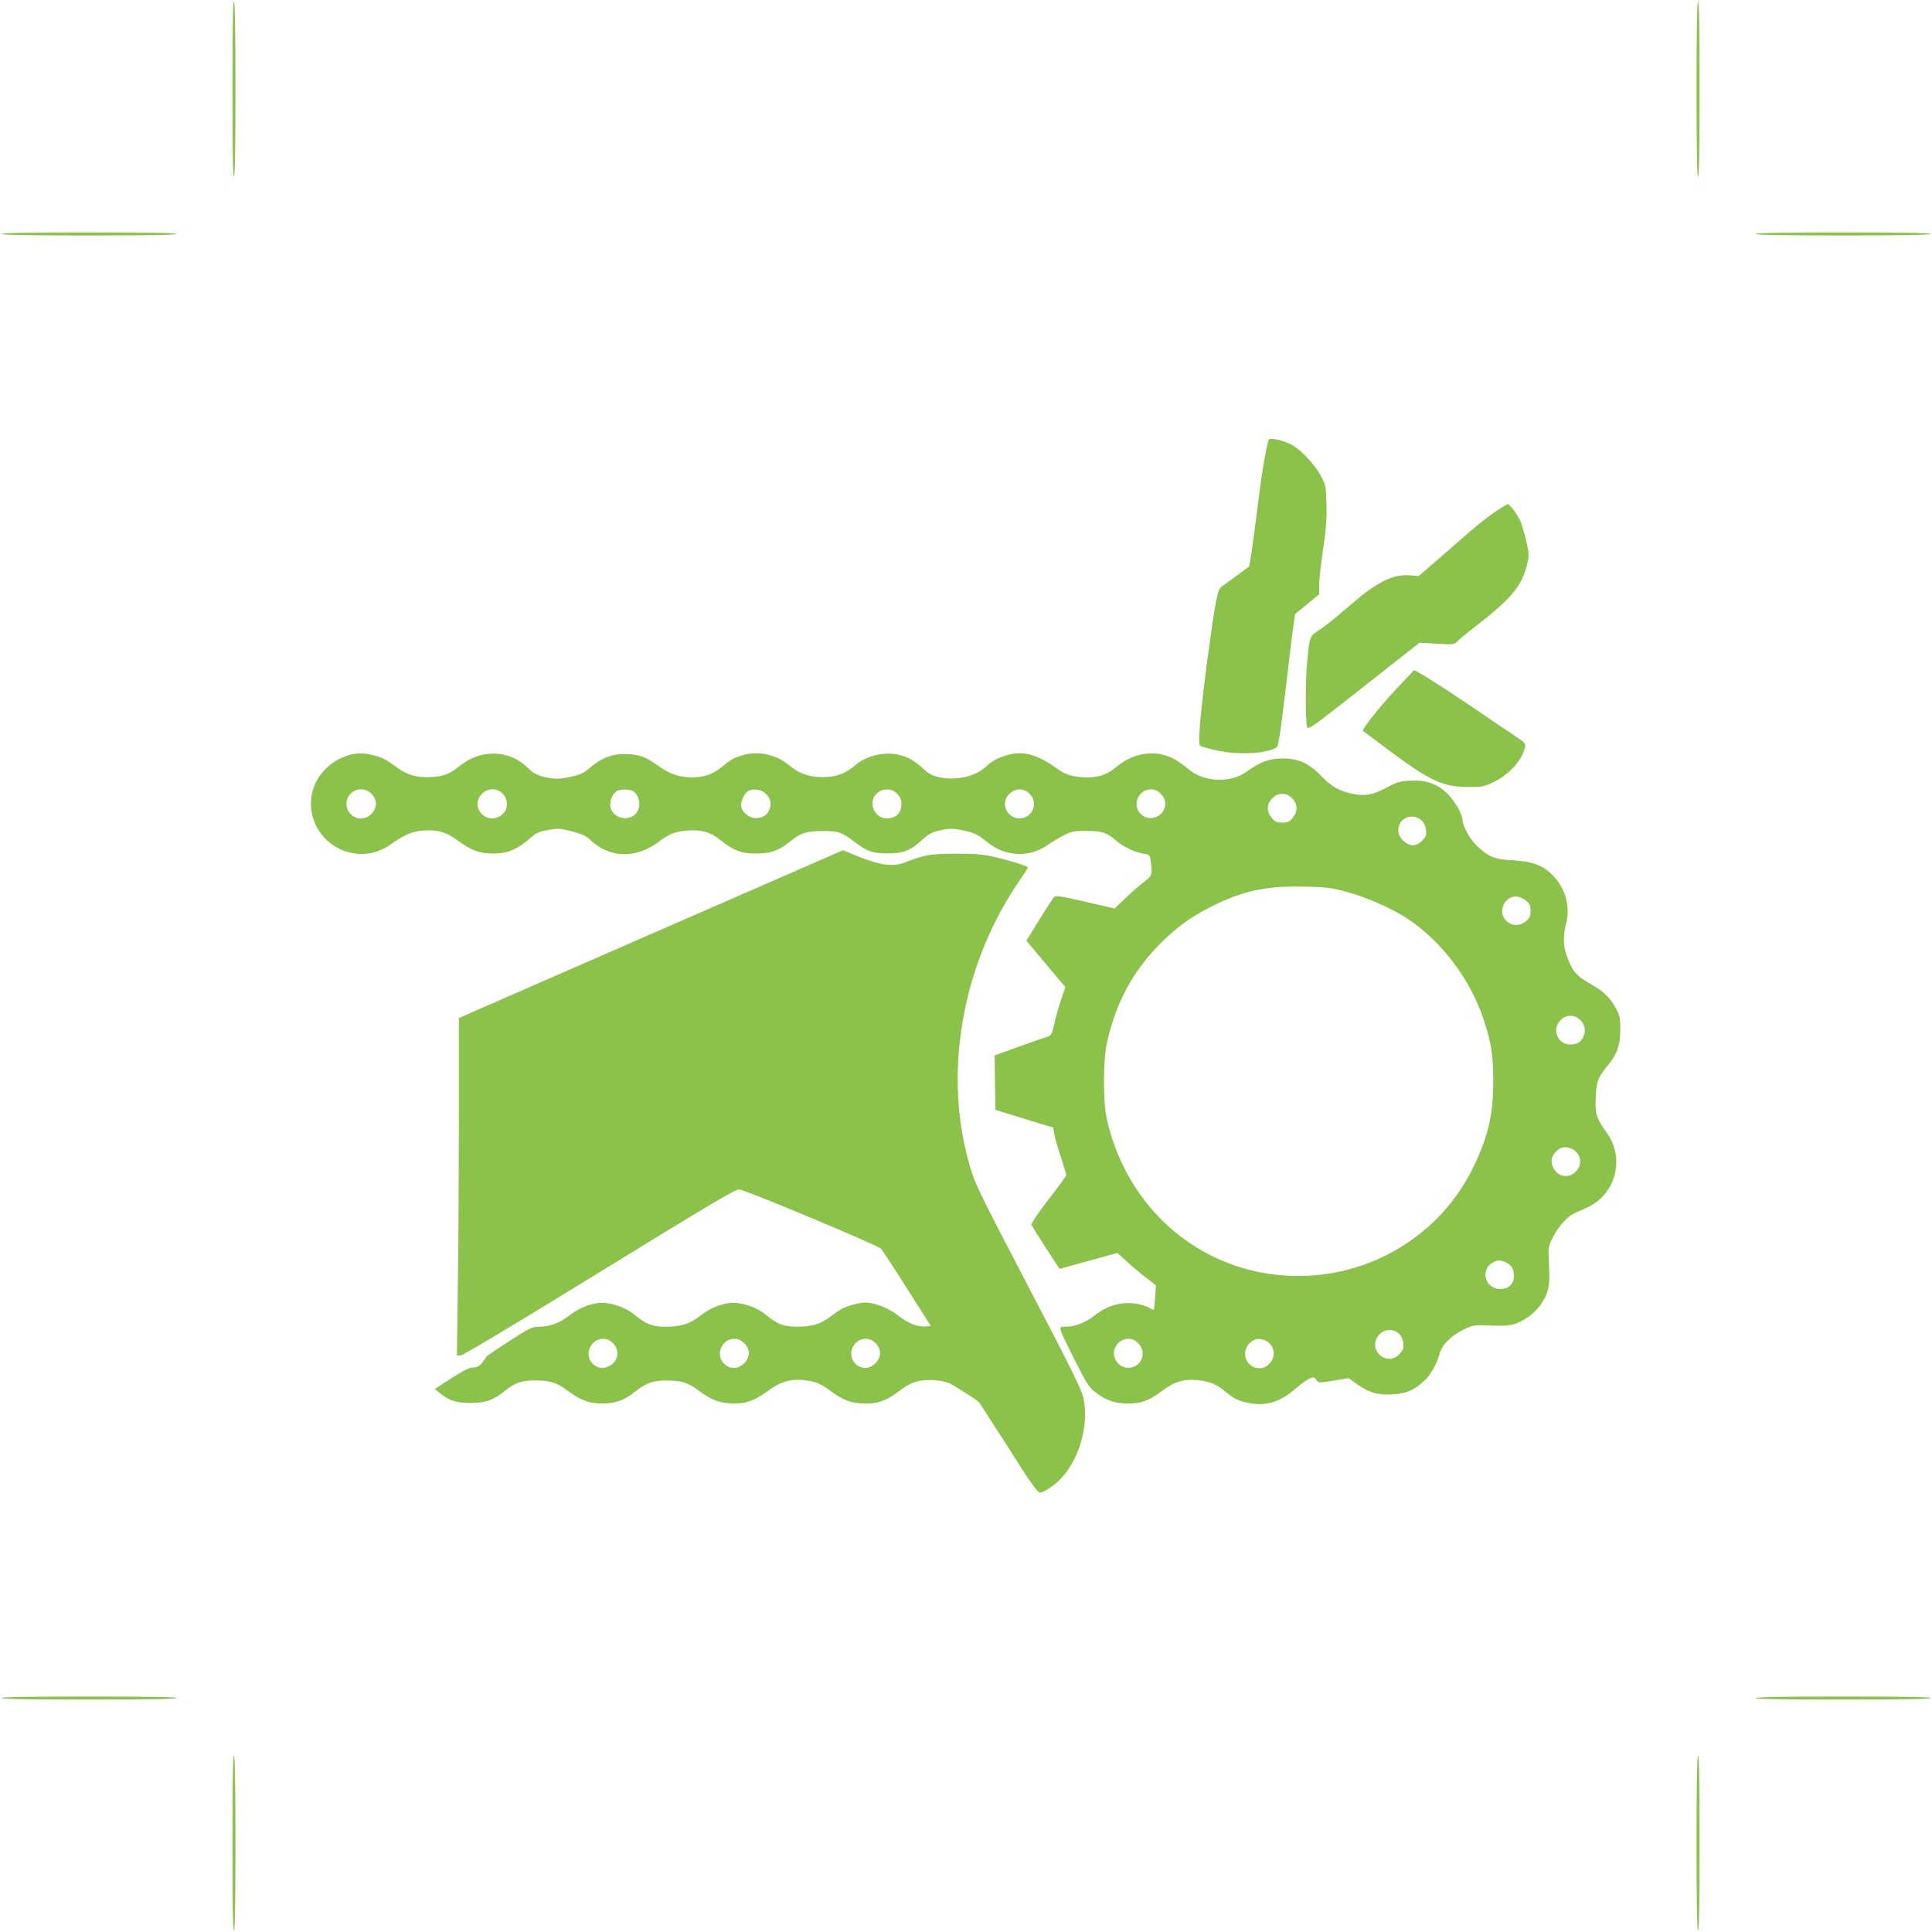 <?xml version="1.0" standalone="no"?>
<!DOCTYPE svg PUBLIC "-//W3C//DTD SVG 20010904//EN"
 "http://www.w3.org/TR/2001/REC-SVG-20010904/DTD/svg10.dtd">
<svg version="1.0" xmlns="http://www.w3.org/2000/svg"
 width="1280pt" height="1280pt" viewBox="0 0 1280 1280"
 preserveAspectRatio="xMidYMid meet">
<g transform="translate(0,1280) scale(0.1,-0.1)"
fill="#8bc34a" stroke="none">
<path d="M1540 12210 c0 -380 3 -580 10 -580 7 0 10 200 10 580 0 380 -3 580
-10 580 -7 0 -10 -200 -10 -580z"/>
<path d="M11240 12210 c0 -380 3 -580 10 -580 7 0 10 200 10 580 0 380 -3 580
-10 580 -7 0 -10 -200 -10 -580z"/>
<path d="M10 11250 c0 -7 200 -10 580 -10 380 0 580 3 580 10 0 7 -200 10
-580 10 -380 0 -580 -3 -580 -10z"/>
<path d="M11630 11250 c0 -7 200 -10 580 -10 380 0 580 3 580 10 0 7 -200 10
-580 10 -380 0 -580 -3 -580 -10z"/>
<path d="M8405 9886 c-17 -49 -48 -236 -69 -411 -14 -115 -33 -259 -42 -319
l-17 -108 -81 -60 c-45 -32 -91 -67 -104 -76 -26 -19 -40 -91 -92 -477 -48
-361 -65 -566 -49 -576 8 -5 53 -18 101 -29 147 -34 339 -25 407 19 11 7 28
119 66 445 28 240 53 437 56 439 2 2 39 32 82 66 l77 64 0 64 c0 35 12 141 26
235 20 135 25 199 22 298 -3 121 -4 127 -38 189 -42 78 -138 178 -201 209 -59
28 -139 44 -144 28z"/>
<path d="M9908 9411 c-41 -27 -125 -94 -187 -148 -62 -54 -159 -139 -217 -189
l-104 -90 -59 4 c-120 9 -221 -44 -426 -223 -60 -53 -138 -115 -172 -137 -69
-47 -65 -36 -83 -217 -11 -111 -12 -378 -1 -424 6 -26 14 -21 376 264 l370
291 116 -7 c109 -6 116 -5 135 16 10 12 65 57 121 100 241 187 310 271 343
421 11 50 10 66 -9 148 -13 50 -29 106 -36 123 -17 40 -72 117 -84 117 -5 0
-43 -22 -83 -49z"/>
<path d="M9240 8224 c-114 -124 -220 -259 -209 -267 2 -2 77 -58 165 -124 278
-207 361 -246 529 -247 92 -1 105 2 168 31 103 49 191 145 211 233 6 22 -2 31
-71 77 -43 28 -168 113 -278 188 -171 117 -375 246 -387 245 -1 -1 -59 -62
-128 -136z"/>
<path d="M2293 7791 c-137 -47 -232 -174 -233 -310 -1 -274 304 -434 526 -277
92 65 142 87 214 93 96 8 157 -9 235 -67 89 -66 143 -85 235 -85 91 0 160 29
237 97 45 40 61 48 124 59 67 12 79 11 158 -9 65 -17 94 -30 121 -56 130 -123
305 -127 457 -11 64 49 105 65 184 72 95 8 158 -10 224 -64 86 -69 135 -88
235 -88 97 0 152 20 226 81 69 56 107 68 214 68 105 1 125 -6 216 -75 77 -59
117 -73 214 -73 103 -1 154 19 230 90 39 36 63 50 107 60 75 18 99 17 183 -2
54 -12 81 -25 128 -63 70 -57 127 -81 203 -88 72 -7 151 16 215 62 27 19 74
47 104 62 49 25 66 28 150 28 103 0 134 -11 199 -68 43 -37 123 -75 177 -83
40 -6 42 -7 48 -51 12 -86 9 -95 -41 -133 -26 -19 -81 -67 -123 -107 l-76 -72
-194 45 c-157 36 -196 42 -206 32 -6 -7 -51 -75 -98 -151 l-86 -139 129 -154
129 -153 -28 -84 c-15 -46 -36 -119 -45 -160 -14 -61 -21 -78 -38 -83 -12 -3
-97 -33 -190 -66 l-167 -60 2 -181 3 -180 110 -34 c61 -19 147 -45 191 -59
l82 -24 6 -41 c4 -23 23 -91 44 -153 20 -61 36 -116 36 -122 -1 -6 -54 -80
-119 -163 -64 -83 -115 -158 -112 -165 3 -7 46 -76 96 -153 l91 -140 191 53
192 53 65 -59 c36 -33 93 -81 128 -108 l62 -47 -5 -80 c-3 -44 -7 -81 -9 -83
-1 -2 -13 3 -26 11 -45 29 -140 42 -205 28 -71 -16 -103 -32 -170 -83 -57 -43
-124 -68 -185 -68 -49 0 -52 8 62 -220 69 -138 96 -182 127 -206 67 -54 122
-77 199 -82 99 -6 163 14 252 82 84 64 147 82 244 71 77 -9 120 -27 177 -75
61 -50 85 -62 158 -76 114 -21 206 8 309 98 32 28 72 57 89 64 27 12 32 11 46
-8 17 -21 17 -21 115 -5 l99 16 57 -40 c83 -58 133 -72 231 -67 94 5 144 26
212 89 45 41 86 115 104 185 15 55 76 115 157 155 53 26 74 31 122 29 168 -7
199 -4 255 24 73 35 133 95 165 164 28 59 31 96 22 274 -2 48 2 69 28 120 31
64 93 135 134 155 13 7 51 24 85 39 196 84 263 328 138 500 -68 93 -78 126
-73 233 5 107 14 132 83 216 61 75 80 132 80 235 0 73 -4 92 -28 137 -33 64
-81 113 -144 149 -120 68 -142 92 -181 197 -26 69 -28 135 -5 224 27 111 -5
225 -88 312 -66 68 -132 93 -264 101 -125 6 -164 23 -244 100 -43 42 -91 128
-91 165 0 38 -49 125 -98 174 -68 68 -141 94 -247 89 -70 -4 -90 -9 -158 -46
-93 -49 -144 -58 -223 -42 -90 19 -143 49 -208 116 -81 87 -153 119 -261 119
-88 -1 -145 -22 -238 -89 -105 -76 -282 -68 -383 18 -21 18 -57 44 -79 58
-120 74 -273 59 -391 -37 -66 -55 -119 -75 -197 -75 -88 0 -142 14 -192 50
-142 103 -237 129 -346 96 -63 -19 -97 -38 -139 -77 -67 -63 -195 -92 -304
-69 -46 9 -69 21 -105 54 -61 56 -105 81 -169 96 -92 21 -212 -7 -281 -66 -65
-56 -119 -78 -197 -82 -93 -5 -168 17 -231 66 -59 48 -81 59 -141 78 -60 18
-124 18 -184 0 -61 -19 -74 -27 -133 -75 -60 -50 -120 -71 -200 -71 -87 0
-150 22 -229 80 -80 58 -125 74 -221 74 -83 1 -153 -27 -227 -91 -37 -32 -62
-45 -117 -57 -87 -20 -121 -20 -194 -1 -42 11 -67 25 -98 56 -123 123 -312
129 -454 14 -64 -52 -105 -68 -181 -73 -98 -6 -163 11 -233 63 -74 54 -94 65
-156 81 -67 18 -120 17 -182 -5z m168 -250 c39 -40 40 -89 1 -132 -49 -55
-138 -36 -161 34 -33 98 87 171 160 98z m864 6 c37 -31 44 -93 16 -129 -45
-57 -128 -52 -164 9 -53 92 67 190 148 120z m866 13 c53 -29 61 -121 12 -160
-56 -44 -146 -13 -159 54 -6 37 14 88 43 105 23 13 79 14 104 1z m873 -11 c38
-30 49 -64 36 -105 -15 -43 -45 -64 -93 -64 -47 0 -97 44 -97 85 0 32 24 81
47 94 30 17 79 12 107 -10z m880 -8 c20 -20 28 -40 28 -64 0 -65 -34 -99 -100
-99 -48 0 -92 47 -92 98 0 84 106 126 164 65z m877 0 c22 -23 29 -39 29 -68 0
-85 -103 -127 -164 -67 -39 40 -37 103 5 138 43 36 91 35 130 -3z m870 0 c21
-22 29 -39 29 -66 0 -84 -105 -127 -163 -67 -58 60 -15 162 68 162 27 0 44 -8
66 -29z m870 -30 c38 -39 39 -87 3 -130 -21 -26 -33 -31 -69 -31 -36 0 -48 5
-69 31 -36 43 -35 91 3 130 22 21 39 29 66 29 27 0 44 -8 66 -29z m854 -144
c18 -15 28 -36 32 -64 5 -37 2 -45 -25 -73 -40 -40 -80 -40 -124 -1 -66 59
-29 161 57 161 21 0 44 -9 60 -23z m-492 -476 c121 -32 295 -108 394 -172 234
-153 427 -409 516 -684 48 -148 60 -229 60 -395 1 -227 -35 -377 -138 -585
-200 -402 -600 -670 -1054 -705 -652 -49 -1220 380 -1368 1035 -25 111 -25
386 0 502 57 265 173 481 356 663 115 114 200 175 341 246 204 102 358 135
605 130 152 -3 182 -7 288 -35z m1186 -57 c26 -21 31 -33 31 -69 0 -36 -5 -48
-31 -69 -77 -65 -187 12 -149 105 26 63 95 78 149 33z m362 -793 c31 -32 38
-75 17 -114 -18 -34 -40 -46 -85 -47 -84 0 -124 100 -64 161 22 21 39 29 66
29 27 0 44 -8 66 -29z m-52 -855 c56 -29 67 -102 22 -147 -42 -42 -99 -41
-135 2 -36 43 -35 91 3 130 33 32 67 37 110 15z m-439 -751 c36 -19 50 -43 50
-90 0 -51 -36 -85 -90 -85 -101 0 -136 128 -49 176 32 18 54 17 89 -1z m-715
-468 c17 -14 28 -36 32 -63 4 -35 1 -46 -24 -74 -75 -84 -204 10 -149 109 29
52 98 66 141 28z m-1724 -66 c62 -62 20 -163 -67 -163 -51 0 -94 45 -94 98 0
50 45 94 95 94 27 0 44 -8 66 -29z m848 15 c51 -27 66 -95 30 -140 -30 -38
-64 -49 -105 -36 -68 23 -87 109 -35 161 33 32 67 37 110 15z"/>
<path d="M5180 6990 c-223 -97 -742 -324 -1155 -504 -412 -180 -803 -351 -867
-379 l-118 -52 0 -681 c0 -374 -3 -877 -7 -1117 l-6 -437 25 0 c15 0 366 210
918 550 720 443 900 550 927 550 34 0 914 -368 940 -393 7 -7 84 -124 171
-262 l159 -250 -34 -3 c-52 -5 -122 23 -182 72 -58 48 -156 86 -219 86 -39 0
-114 -20 -154 -41 -13 -6 -46 -29 -75 -51 -65 -50 -125 -68 -222 -68 -88 0
-132 17 -205 78 -64 53 -166 87 -241 79 -67 -7 -134 -36 -201 -88 -66 -51
-126 -69 -223 -69 -88 0 -132 17 -205 78 -64 53 -166 87 -241 79 -67 -7 -134
-36 -201 -88 -60 -46 -125 -69 -195 -69 -43 0 -62 -9 -198 -97 -83 -53 -151
-100 -151 -104 0 -4 -12 -21 -26 -38 -19 -23 -34 -31 -59 -31 -25 0 -63 -19
-144 -71 l-110 -71 27 -23 c65 -54 112 -70 207 -70 102 0 156 19 231 81 66 53
108 68 199 68 96 0 144 -14 210 -64 84 -62 133 -83 211 -88 91 -6 164 16 230
69 83 66 128 83 219 83 96 0 144 -14 210 -64 84 -62 133 -83 211 -88 96 -6
160 15 252 83 84 62 150 81 241 71 74 -9 106 -22 166 -66 85 -63 133 -83 211
-88 99 -6 163 14 252 82 54 41 86 57 128 66 60 13 148 7 199 -12 25 -10 171
-102 199 -126 4 -4 93 -140 196 -302 140 -222 192 -296 208 -298 14 -2 46 14
88 45 157 115 248 383 200 588 -13 54 -88 206 -338 683 -363 696 -377 726
-413 848 -178 610 -54 1328 326 1885 33 47 59 89 59 92 0 9 -143 53 -241 74
-63 13 -124 18 -244 17 -164 -1 -200 -7 -330 -58 -83 -32 -170 -18 -340 52
l-70 29 -405 -177z m-1119 -3089 c50 -50 34 -127 -33 -155 -39 -17 -72 -10
-103 21 -57 58 -12 163 70 163 27 0 44 -8 66 -29z m870 0 c39 -40 40 -89 2
-130 -41 -44 -96 -45 -137 -5 -58 59 -14 164 69 164 27 0 44 -8 66 -29z m870
0 c39 -40 40 -89 2 -130 -41 -44 -96 -45 -137 -5 -58 59 -14 164 69 164 27 0
44 -8 66 -29z"/>
<path d="M10 1550 c0 -7 200 -10 580 -10 380 0 580 3 580 10 0 7 -200 10 -580
10 -380 0 -580 -3 -580 -10z"/>
<path d="M11630 1550 c0 -7 200 -10 580 -10 380 0 580 3 580 10 0 7 -200 10
-580 10 -380 0 -580 -3 -580 -10z"/>
<path d="M1540 590 c0 -380 3 -580 10 -580 7 0 10 200 10 580 0 380 -3 580
-10 580 -7 0 -10 -200 -10 -580z"/>
<path d="M11240 590 c0 -380 3 -580 10 -580 7 0 10 200 10 580 0 380 -3 580
-10 580 -7 0 -10 -200 -10 -580z"/>
</g>
</svg>
